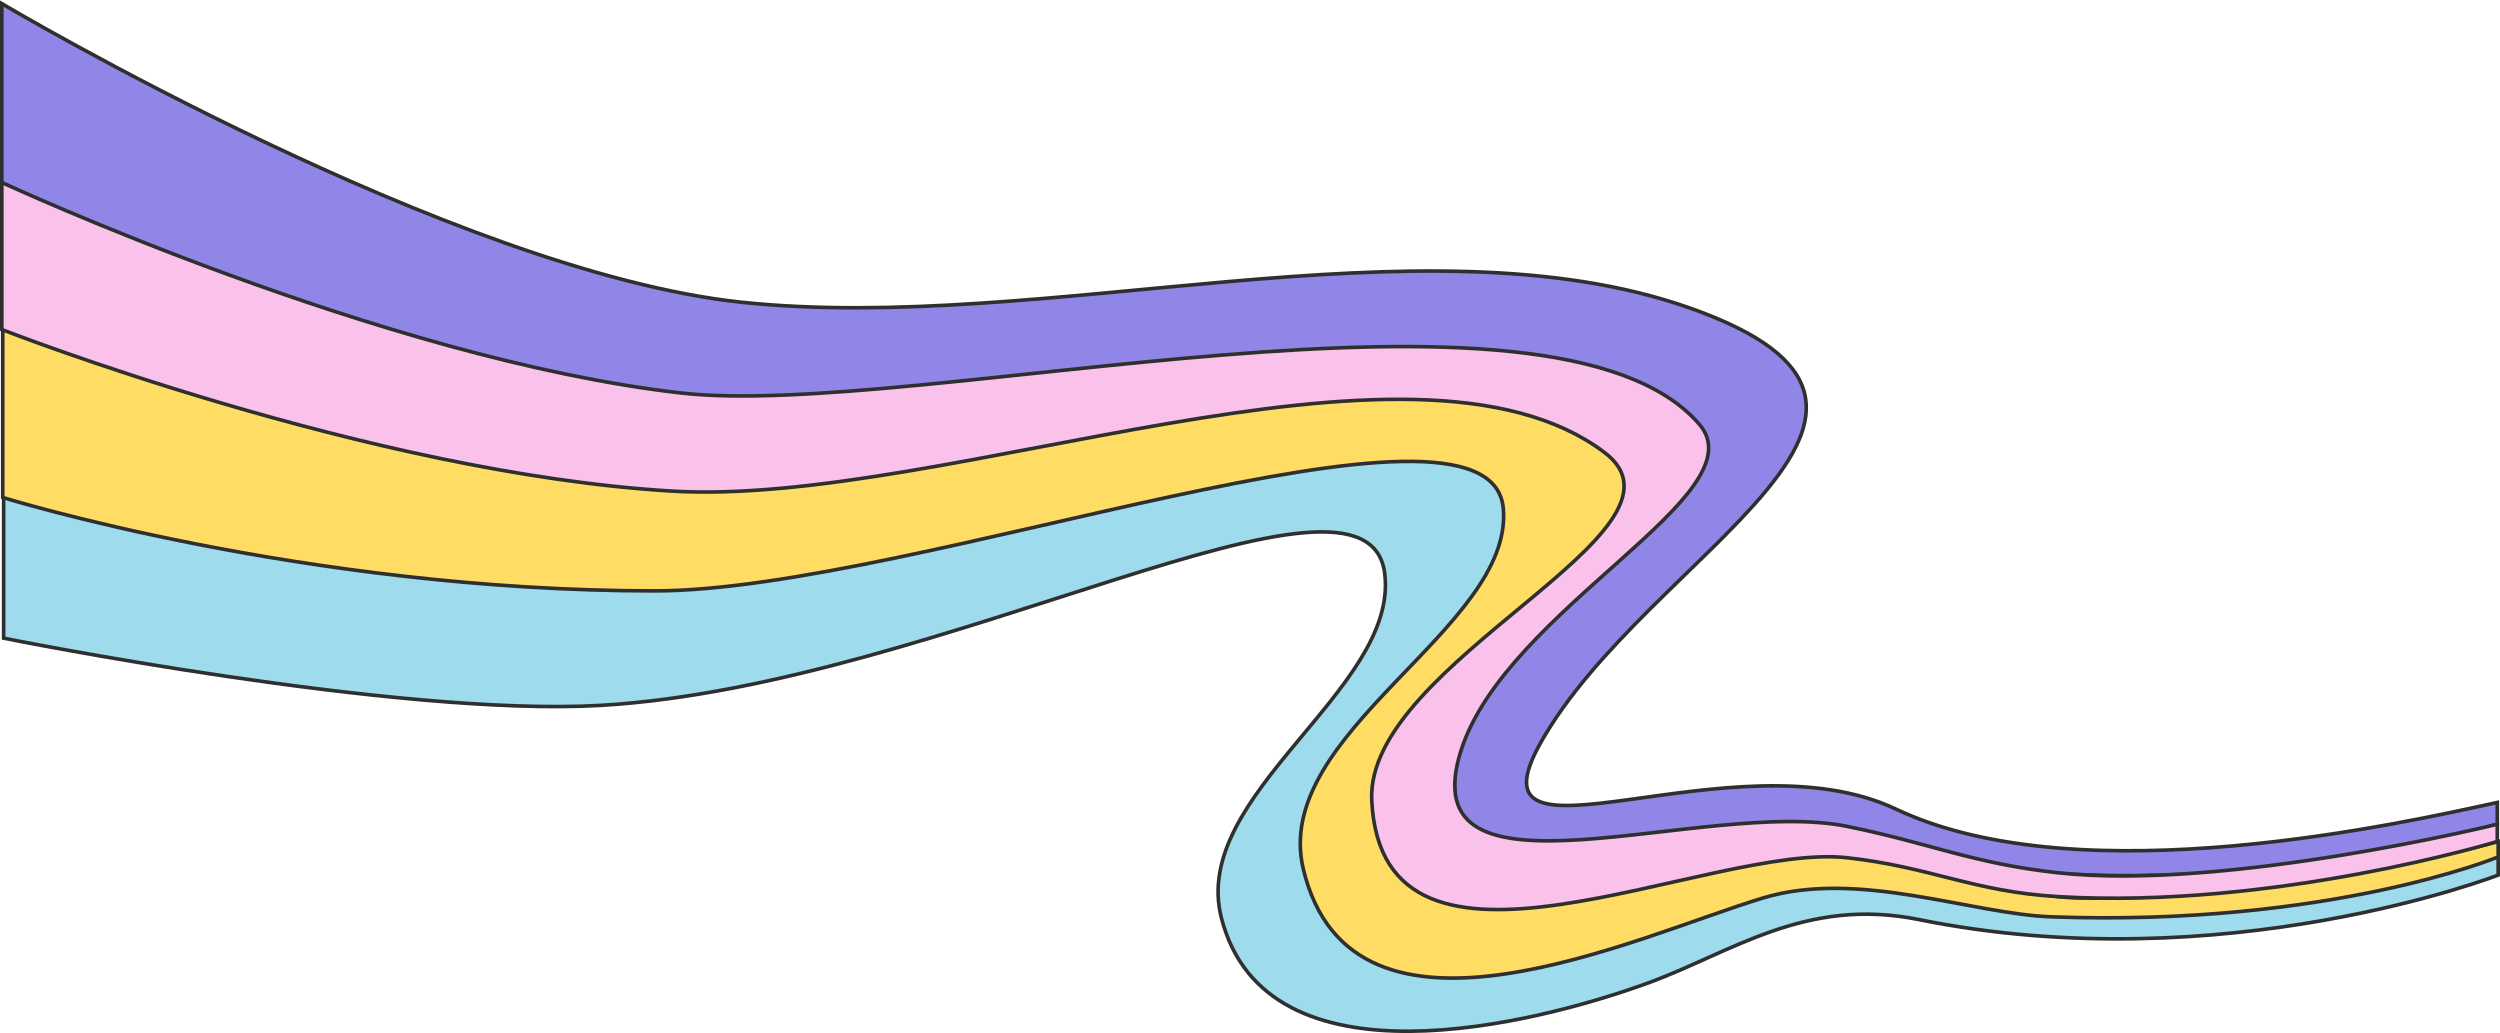 <?xml version="1.0" encoding="UTF-8"?> <svg xmlns="http://www.w3.org/2000/svg" width="1377" height="569" viewBox="0 0 1377 569" fill="none"> <path d="M331.284 319.629C193.134 299.56 2 260 2 260V351.5C2 351.5 218.737 395.117 331.284 388.5C519.188 377.453 754.057 238.923 762.777 316.407C769.939 380.052 655.237 437.468 672.744 505.594C697.466 601.798 846.246 563.8 907.329 541.588C953.7 524.726 994.201 493.819 1056.88 506.5C1224.94 540.5 1376 482 1376 482V470C1376 470 1245.95 518.943 1043.88 487.642C1004.81 481.59 944.842 495.529 897.826 514.8C864.624 528.408 748.713 545.523 730.765 491.324C698.459 393.766 868.745 329.275 828.3 269.455C787.856 209.636 439.384 335.333 331.284 319.629Z" fill="#9EDBEC" stroke="#2F2F2F" stroke-width="2"></path> <path d="M408.648 166.5C249.83 149.798 1 2 1 2V101.5C1 101.5 248.316 215.615 393.438 221.243C536.438 226.79 782.478 166.179 907.188 215.615C1012.26 257.267 813.793 330.436 801.93 419.371C788.439 520.515 944.51 432.05 1027.37 460.944C1139.58 500.07 1288.47 478 1375.5 454V442C1326.98 452.5 1146.42 494.086 1044.25 445.638C954.782 403.213 805.176 486.562 848.512 409.239C907.188 304.547 1091.58 226.161 930.338 169.5C782.835 117.668 574.765 183.97 408.648 166.5Z" fill="#9086E7" stroke="#2F2F2F" stroke-width="2"></path> <path d="M360.677 262.515C204.619 243.777 1.5 171 1.5 171V274C1.5 274 167.06 325.462 360.677 325.462C503.47 325.462 821.173 201.79 828.029 280.133C833.803 346.117 699.713 403.416 717.893 478.8C744.922 590.875 902.294 515.282 971.294 494.544C1023.68 478.8 1085.65 503.41 1129.91 505C1282.97 510.5 1376 472 1376 472V463.5C1376 463.5 1250.48 497.542 1142.77 494.544C1098.04 493.299 1017.24 455.56 964.131 473.553C926.626 486.258 787.863 517.784 767.589 467.18C731.095 376.093 937.738 308.246 892.051 252.394C815.718 159.078 482.79 277.177 360.677 262.515Z" fill="#FFDD64" stroke="#2F2F2F" stroke-width="2"></path> <path d="M374.975 216.446C210.205 197.677 1 100.5 1 100.5V181.5C1 181.5 203.073 260.602 370.134 270.5C520.605 279.415 777.533 169.366 883.611 249.104C941.342 292.5 751.81 364.337 755.557 440.925C761.377 559.922 940.84 463.878 1017.49 472.457C1063.9 477.652 1086.8 491.1 1133.45 493.854C1252.96 500.909 1375.5 463.5 1375.5 463.5V454C1375.5 454 1225.95 490.864 1133.45 480.716C1086.54 475.569 1063.4 464.541 1017.49 455.19C938.236 439.048 775.346 504.895 804.808 413.147C829.882 335.067 969.335 272.378 935.997 233.714C855.403 140.243 503.903 231.132 374.975 216.446Z" fill="#FAC1EA" stroke="#2F2F2F" stroke-width="2"></path> </svg> 